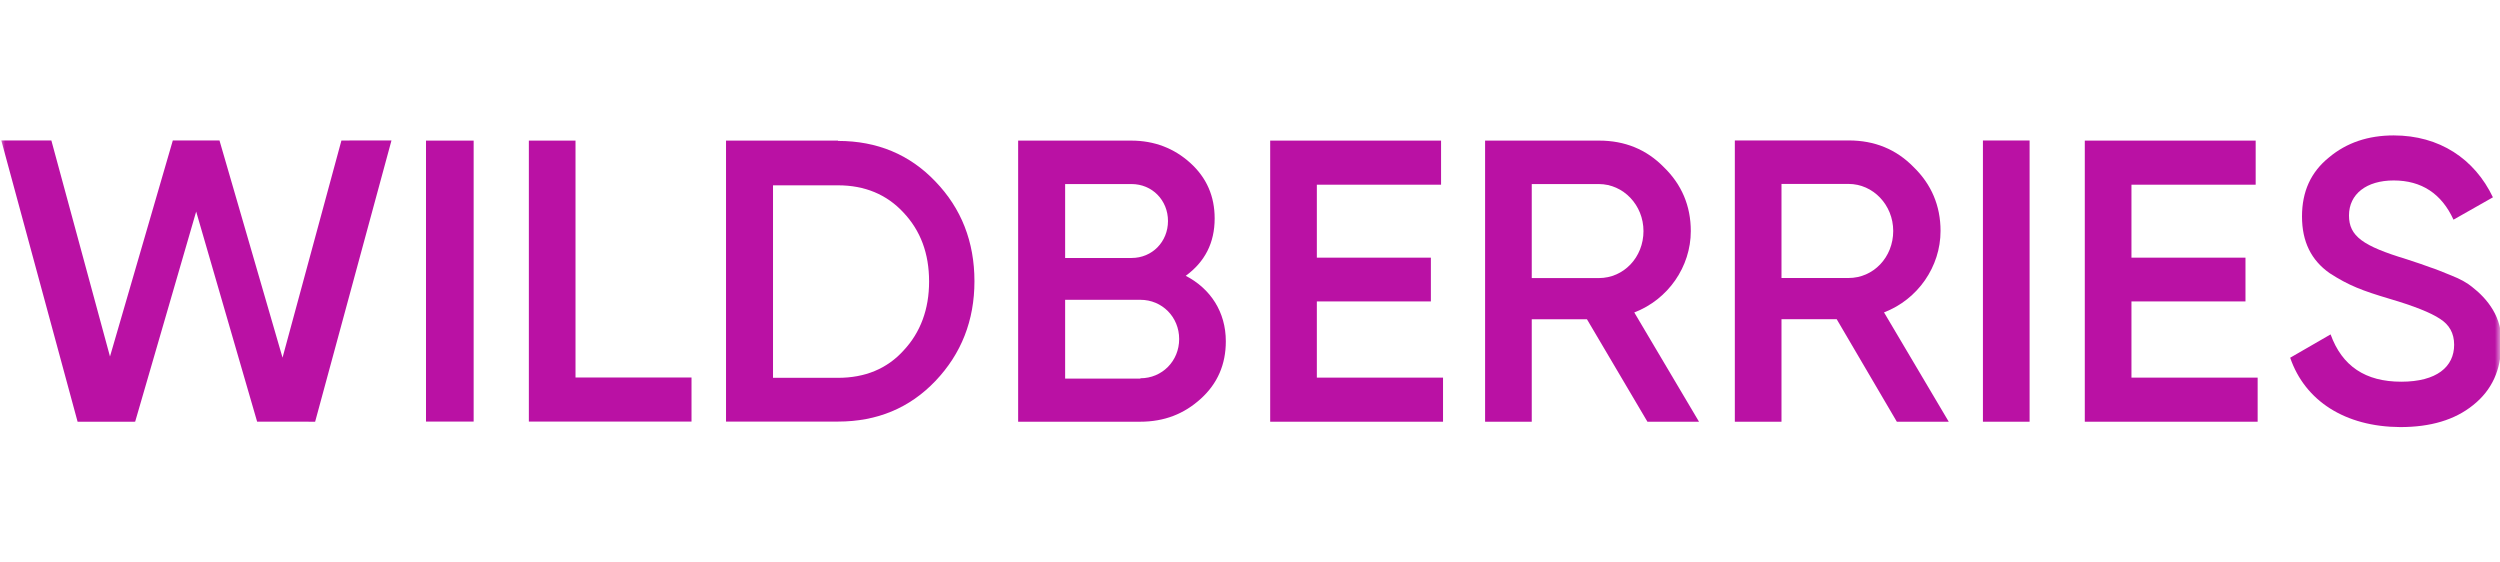 <?xml version="1.0" encoding="UTF-8"?> <svg xmlns="http://www.w3.org/2000/svg" width="240" height="54" viewBox="0 0 240 54" fill="none"> <g clip-path="url(#clip0_2070_11)"> <mask id="mask0_2070_11" style="mask-type:luminance" maskUnits="userSpaceOnUse" x="0" y="-5" width="240" height="64"> <path d="M240 -5H0V59H240V-5Z" fill="white"></path> </mask> <g mask="url(#mask0_2070_11)"> <path d="M7.45 40.489L0.125 13.484H4.93L10.559 34.225L16.591 13.482L21.07 13.484L27.123 34.335L32.777 13.489L37.582 13.482L30.253 40.484L24.684 40.478L18.832 20.311L12.975 40.483L7.45 40.489Z" fill="#BA11A4"></path> <path d="M40.896 13.498H45.47V40.471H40.896V13.498Z" fill="#BA11A4"></path> <path d="M55.249 36.24H66.385V40.471H50.77V13.498H55.249V36.24Z" fill="#BA11A4"></path> <path d="M80.455 13.529C84.209 13.529 87.332 14.835 89.793 17.418C92.285 20 93.547 23.204 93.547 27C93.547 30.764 92.285 33.969 89.793 36.582C87.332 39.164 84.209 40.471 80.455 40.471H69.698V13.498H80.455V13.529ZM80.455 36.271C83.042 36.271 85.155 35.4 86.733 33.658C88.373 31.915 89.193 29.675 89.193 27.031C89.193 24.324 88.373 22.146 86.733 20.404C85.124 18.662 83.01 17.791 80.455 17.791H74.209V36.271H80.455Z" fill="#BA11A4"></path> <path d="M117.679 32.765C117.679 34.975 116.891 36.812 115.282 38.275C113.673 39.738 111.78 40.485 109.446 40.485H97.742V13.498H108.594C110.834 13.498 112.726 14.245 114.272 15.645C115.85 17.077 116.607 18.852 116.607 20.968C116.607 23.334 115.66 25.139 113.831 26.478C116.228 27.723 117.679 29.964 117.679 32.765ZM102.253 17.669V24.766H108.625C110.613 24.766 112.127 23.209 112.127 21.217C112.127 19.225 110.613 17.669 108.625 17.669H102.253ZM109.477 36.314C111.559 36.314 113.2 34.664 113.2 32.547C113.2 30.431 111.559 28.781 109.477 28.781H102.253V36.345H109.477V36.314Z" fill="#BA11A4"></path> <path d="M126.417 36.252H138.531V40.485H121.938V13.498H138.342V17.731H126.417V24.735H137.364V28.937H126.417V36.252Z" fill="#BA11A4"></path> <path d="M158.153 40.485L152.348 30.649H147.048V40.485H142.569V13.498H153.515C155.976 13.498 158.058 14.338 159.73 16.05C161.433 17.7 162.317 19.754 162.317 22.182C162.317 25.606 160.14 28.75 156.891 29.995L163.105 40.485H158.153ZM147.048 17.669V26.695H153.484C155.881 26.695 157.774 24.703 157.774 22.182C157.774 19.692 155.85 17.669 153.484 17.669H147.048Z" fill="#BA11A4"></path> <path d="M182.096 40.485L176.323 30.643H171.023V40.485H166.544V13.483H177.49C179.951 13.483 182.033 14.324 183.705 16.037C185.408 17.688 186.292 19.743 186.292 22.172C186.292 25.598 184.115 28.744 180.866 29.989L187.08 40.485H182.096ZM171.023 17.657V26.688H177.459C179.856 26.688 181.749 24.695 181.749 22.172C181.749 19.681 179.825 17.657 177.459 17.657H171.023Z" fill="#BA11A4"></path> <path d="M190.361 13.487H194.841V40.485H190.361V13.487Z" fill="#BA11A4"></path> <path d="M204.62 36.252H216.734V40.485H200.14V13.498H216.544V17.731H204.62V24.735H215.566V28.937H204.62V36.252Z" fill="#BA11A4"></path> <path d="M219.857 34.342L223.737 32.102C224.841 35.151 227.081 36.644 230.519 36.644C233.926 36.644 235.598 35.213 235.598 33.098C235.598 31.978 235.125 31.169 234.242 30.609C233.358 30.018 231.718 29.364 229.384 28.68C226.765 27.902 225.472 27.404 223.642 26.222C221.876 24.978 220.992 23.204 220.992 20.778C220.992 18.382 221.844 16.516 223.579 15.116C225.283 13.684 227.365 13 229.794 13C234.179 13 237.554 15.24 239.321 18.942L235.535 21.089C234.399 18.6 232.475 17.324 229.794 17.324C227.175 17.324 225.503 18.631 225.503 20.684C225.503 22.676 226.828 23.609 231.024 24.884C232.065 25.227 232.822 25.476 233.295 25.662C233.8 25.818 234.462 26.098 235.314 26.44C236.198 26.782 236.892 27.187 237.302 27.529C238.753 28.649 240.298 30.484 240.109 33.067C240.109 35.493 239.226 37.453 237.428 38.884C235.661 40.316 233.327 41 230.425 41C225.125 40.969 221.276 38.48 219.857 34.342Z" fill="#BA11A4"></path> </g> </g> <defs> <clipPath id="clip0_2070_11"> <rect width="240" height="54" fill="white"></rect> </clipPath> </defs> </svg> 